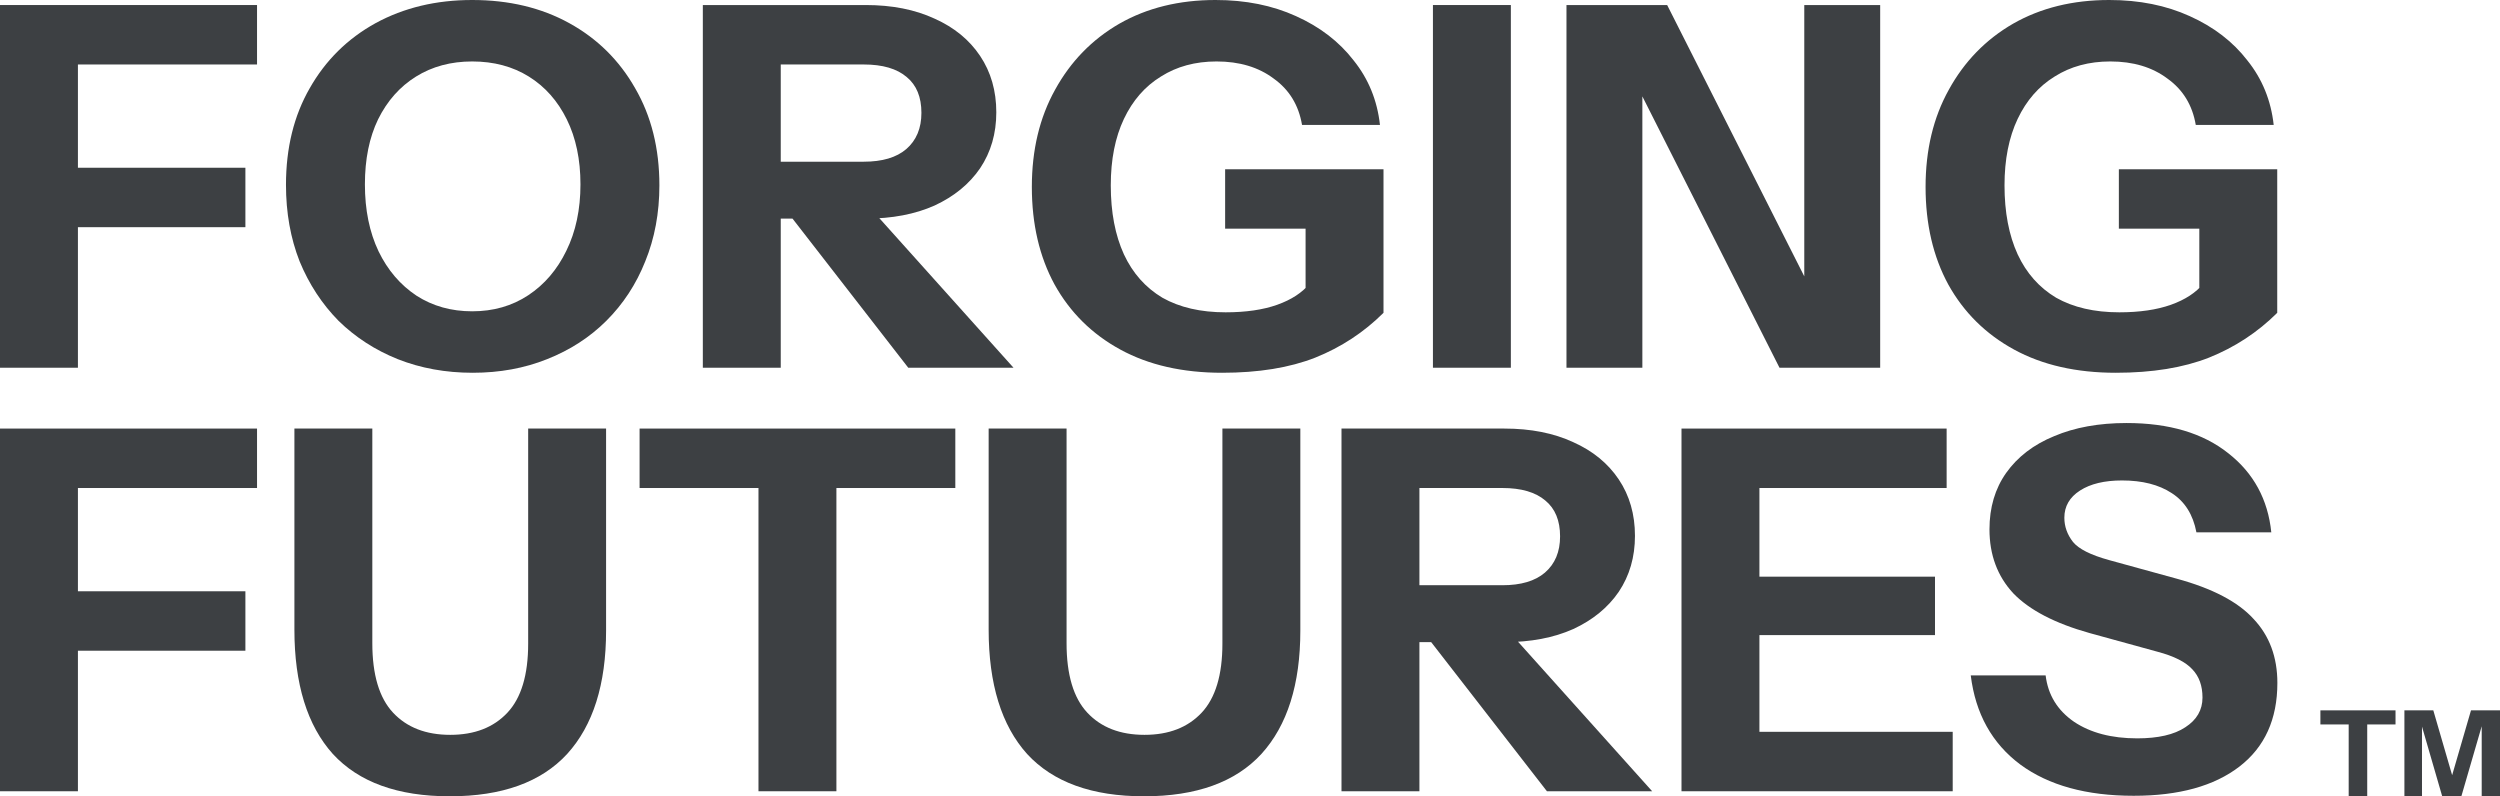<svg width="270" height="86" viewBox="0 0 270 86" fill="none" xmlns="http://www.w3.org/2000/svg">
<path d="M0 85.456V46.285H8.415V85.456H0ZM3.935 70.277V63.858H26.503V70.277H3.935ZM3.935 52.705V46.285H27.76V52.705H3.935Z" fill="#3D4043"/>
<path d="M48.572 86C42.962 86 38.754 84.477 35.949 81.43C33.18 78.347 31.796 73.868 31.796 67.992V46.285H40.211V69.461C40.211 72.87 40.958 75.373 42.451 76.969C43.945 78.565 46.003 79.363 48.626 79.363C51.249 79.363 53.308 78.565 54.801 76.969C56.295 75.373 57.042 72.888 57.042 69.516V46.285H65.457V68.101C65.457 73.904 64.055 78.347 61.25 81.43C58.444 84.477 54.218 86 48.572 86Z" fill="#3D4043"/>
<path d="M81.916 85.456V52.705H69.075V46.285H103.174V52.705H90.332V85.456H81.916Z" fill="#3D4043"/>
<path d="M123.55 86C117.94 86 113.732 84.477 110.927 81.43C108.158 78.347 106.774 73.868 106.774 67.992V46.285H115.189V69.461C115.189 72.87 115.936 75.373 117.43 76.969C118.923 78.565 120.982 79.363 123.605 79.363C126.228 79.363 128.286 78.565 129.78 76.969C131.273 75.373 132.02 72.888 132.02 69.516V46.285H140.436V68.101C140.436 73.904 139.033 78.347 136.228 81.43C133.423 84.477 129.197 86 123.55 86Z" fill="#3D4043"/>
<path d="M144.882 85.456V46.285H162.478C165.319 46.285 167.796 46.775 169.909 47.754C172.022 48.697 173.662 50.039 174.828 51.78C175.993 53.521 176.576 55.552 176.576 57.873C176.576 60.158 175.993 62.171 174.828 63.912C173.662 65.617 172.022 66.959 169.909 67.938C167.796 68.881 165.319 69.352 162.478 69.352H151.548V63.205H162.259C164.263 63.205 165.793 62.751 166.849 61.845C167.942 60.902 168.489 59.596 168.489 57.928C168.489 56.223 167.96 54.935 166.904 54.065C165.847 53.158 164.299 52.705 162.259 52.705H153.297V85.456H144.882ZM167.068 85.456L151.275 65.109H160.182L178.434 85.456H167.068Z" fill="#3D4043"/>
<path d="M181.602 85.456V46.285H190.017V85.456H181.602ZM185.536 85.456V79.036H210.892V85.456H185.536ZM185.536 68.591V62.28H208.98V68.591H185.536ZM185.536 52.705V46.285H210.236V52.705H185.536Z" fill="#3D4043"/>
<path d="M230.437 85.945C225.336 85.945 221.256 84.821 218.196 82.572C215.136 80.287 213.351 77.078 212.841 72.943H220.928C221.183 75.047 222.203 76.715 223.989 77.948C225.774 79.145 228.051 79.743 230.819 79.743C233.078 79.743 234.808 79.344 236.011 78.546C237.249 77.749 237.869 76.679 237.869 75.337C237.869 74.067 237.504 73.052 236.776 72.29C236.047 71.492 234.79 70.858 233.005 70.386L225.683 68.373C221.93 67.321 219.18 65.889 217.431 64.075C215.719 62.225 214.863 59.922 214.863 57.166C214.863 54.808 215.464 52.777 216.666 51.073C217.905 49.332 219.635 48.008 221.857 47.101C224.08 46.158 226.684 45.687 229.672 45.687C234.262 45.687 237.923 46.775 240.656 48.951C243.388 51.091 244.936 53.938 245.3 57.492H237.213C236.849 55.57 235.956 54.156 234.535 53.249C233.151 52.342 231.366 51.889 229.18 51.889C227.285 51.889 225.774 52.251 224.644 52.977C223.515 53.702 222.95 54.681 222.95 55.915C222.95 56.858 223.26 57.728 223.879 58.526C224.499 59.288 225.792 59.941 227.759 60.484L235.082 62.497C238.943 63.549 241.712 65 243.388 66.85C245.1 68.663 245.956 70.966 245.956 73.759C245.956 77.676 244.59 80.686 241.858 82.79C239.125 84.894 235.318 85.945 230.437 85.945Z" fill="#3D4043"/>
<path d="M0 39.715V0.544H8.415V39.715H0ZM3.935 24.536V18.116H26.503V24.536H3.935ZM3.935 6.964V0.544H27.76V6.964H3.935Z" fill="#3D4043"/>
<path d="M51.05 40.259C48.136 40.259 45.44 39.769 42.962 38.79C40.522 37.811 38.39 36.432 36.569 34.655C34.784 32.842 33.381 30.702 32.361 28.235C31.378 25.733 30.886 22.977 30.886 19.966C30.886 15.976 31.742 12.495 33.454 9.521C35.166 6.51 37.534 4.171 40.558 2.503C43.618 0.834 47.097 0 50.995 0C54.966 0 58.464 0.834 61.487 2.503C64.511 4.171 66.879 6.51 68.591 9.521C70.34 12.531 71.214 16.031 71.214 20.021C71.214 22.995 70.704 25.733 69.684 28.235C68.701 30.702 67.298 32.842 65.477 34.655C63.691 36.432 61.56 37.811 59.083 38.79C56.642 39.769 53.965 40.259 51.05 40.259ZM50.995 33.621C53.291 33.621 55.312 33.041 57.061 31.881C58.81 30.72 60.176 29.124 61.16 27.093C62.18 25.026 62.69 22.632 62.69 19.912C62.69 17.228 62.198 14.889 61.214 12.894C60.231 10.899 58.864 9.357 57.116 8.269C55.367 7.181 53.327 6.637 50.995 6.637C48.7 6.637 46.678 7.181 44.93 8.269C43.181 9.357 41.815 10.899 40.831 12.894C39.884 14.852 39.41 17.192 39.41 19.912C39.41 22.668 39.902 25.08 40.886 27.147C41.87 29.178 43.236 30.774 44.984 31.935C46.733 33.059 48.737 33.621 50.995 33.621Z" fill="#3D4043"/>
<path d="M75.906 39.715V0.544H93.502C96.344 0.544 98.821 1.034 100.934 2.013C103.047 2.956 104.686 4.298 105.852 6.039C107.018 7.78 107.601 9.811 107.601 12.132C107.601 14.417 107.018 16.43 105.852 18.171C104.686 19.875 103.047 21.217 100.934 22.197C98.821 23.14 96.344 23.611 93.502 23.611H82.573V17.464H93.283C95.287 17.464 96.817 17.01 97.874 16.104C98.966 15.161 99.513 13.855 99.513 12.186C99.513 10.482 98.985 9.194 97.928 8.324C96.872 7.417 95.323 6.964 93.283 6.964H84.321V39.715H75.906ZM98.092 39.715L82.299 19.368H91.207L109.459 39.715H98.092Z" fill="#3D4043"/>
<path d="M131.986 40.259C127.724 40.259 124.063 39.425 121.003 37.756C117.942 36.088 115.574 33.748 113.899 30.738C112.259 27.728 111.439 24.21 111.439 20.184C111.439 16.194 112.277 12.694 113.953 9.684C115.629 6.637 117.942 4.262 120.893 2.557C123.881 0.852 127.341 0 131.276 0C134.518 0 137.415 0.58 139.965 1.741C142.551 2.902 144.628 4.497 146.194 6.528C147.797 8.523 148.744 10.845 149.036 13.492H140.62C140.256 11.352 139.236 9.684 137.56 8.487C135.921 7.254 133.863 6.637 131.385 6.637C129.09 6.637 127.086 7.181 125.374 8.269C123.662 9.321 122.332 10.845 121.385 12.839C120.438 14.834 119.964 17.228 119.964 20.021C119.964 22.922 120.438 25.407 121.385 27.474C122.332 29.505 123.717 31.064 125.538 32.153C127.396 33.204 129.673 33.73 132.369 33.73C134.555 33.73 136.413 33.458 137.943 32.914C139.473 32.37 140.639 31.608 141.44 30.629L149.418 33.785C147.305 35.888 144.846 37.502 142.041 38.627C139.273 39.715 135.921 40.259 131.986 40.259ZM141.003 33.785V23.013L142.697 24.699H132.314V18.28H149.418V33.785H141.003Z" fill="#3D4043"/>
<path d="M154.757 39.715V0.544H163.173V39.715H154.757Z" fill="#3D4043"/>
<path d="M169.179 39.715V0.544H180.053L197.54 35.145L194.862 35.798V0.544H203.059V39.715H192.185L174.698 5.114L177.375 4.461V39.715H169.179Z" fill="#3D4043"/>
<path d="M228.509 40.259C224.247 40.259 220.586 39.425 217.525 37.756C214.465 36.088 212.097 33.748 210.421 30.738C208.782 27.728 207.962 24.21 207.962 20.184C207.962 16.194 208.8 12.694 210.476 9.684C212.152 6.637 214.465 4.262 217.416 2.557C220.403 0.852 223.864 0 227.799 0C231.041 0 233.937 0.58 236.488 1.741C239.074 2.902 241.151 4.497 242.717 6.528C244.32 8.523 245.267 10.845 245.559 13.492H237.143C236.779 11.352 235.759 9.684 234.083 8.487C232.444 7.254 230.385 6.637 227.908 6.637C225.613 6.637 223.609 7.181 221.897 8.269C220.185 9.321 218.855 10.845 217.908 12.839C216.961 14.834 216.487 17.228 216.487 20.021C216.487 22.922 216.961 25.407 217.908 27.474C218.855 29.505 220.239 31.064 222.061 32.153C223.919 33.204 226.196 33.73 228.892 33.73C231.078 33.73 232.936 33.458 234.466 32.914C235.996 32.37 237.161 31.608 237.963 30.629L245.941 33.785C243.828 35.888 241.369 37.502 238.564 38.627C235.795 39.715 232.444 40.259 228.509 40.259ZM237.526 33.785V23.013L239.22 24.699H228.837V18.28H245.941V33.785H237.526Z" fill="#3D4043"/>
<path d="M253.658 86V78.24H250.603V76.719H258.716V78.24H255.66V86H253.658Z" fill="#3D4043"/>
<path d="M259.676 86V76.719H262.797L265.397 85.665H264.266L266.867 76.719H270V86H268.024V77.273H268.362L265.826 86H263.759L261.25 77.351H261.575V86H259.676Z" fill="#3D4043"/>
</svg>
